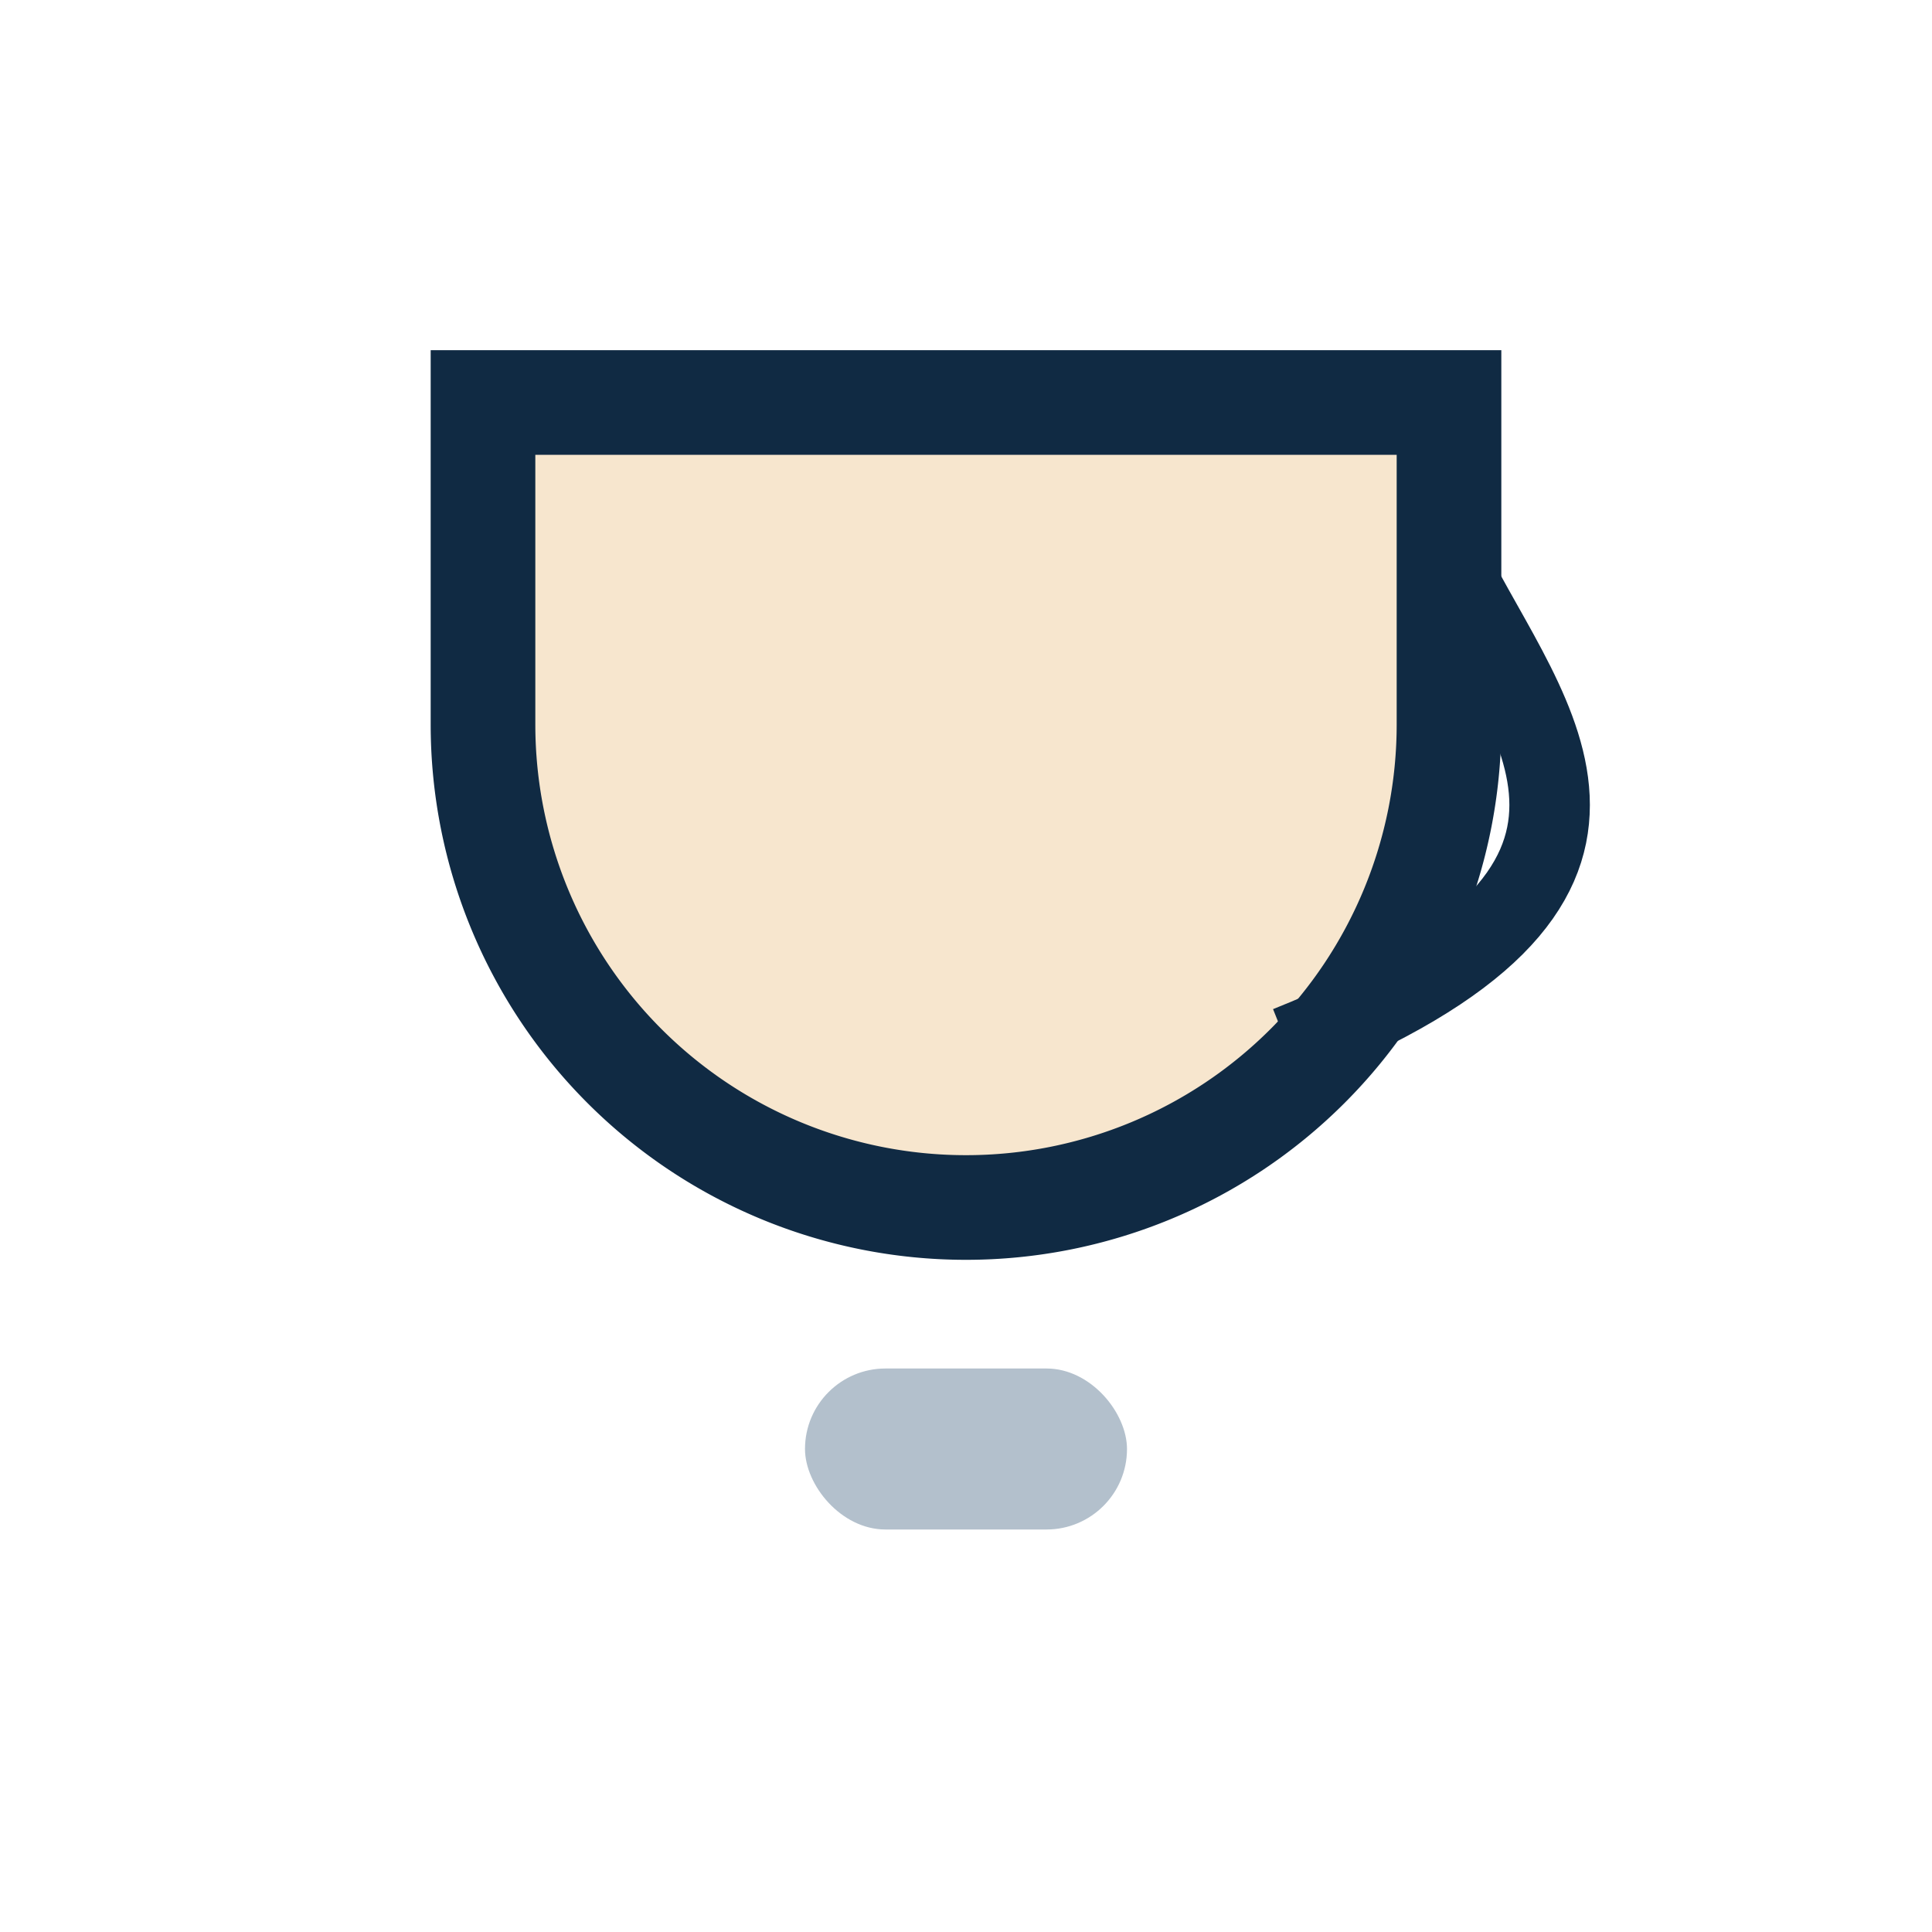 <?xml version="1.0" encoding="UTF-8"?>
<svg xmlns="http://www.w3.org/2000/svg" viewBox="0 0 24 24" width="32" height="32"><path d="M6 5h12v4a6 6 0 1 1-12 0z" fill="#F7E6CE" stroke="#102A43" stroke-width="1.3"/><path d="M18 7c1 2 3 4-2 6" stroke="#102A43" fill="none"/><rect x="10" y="17" width="4" height="2" rx="1" fill="#B3C0CC"/></svg>